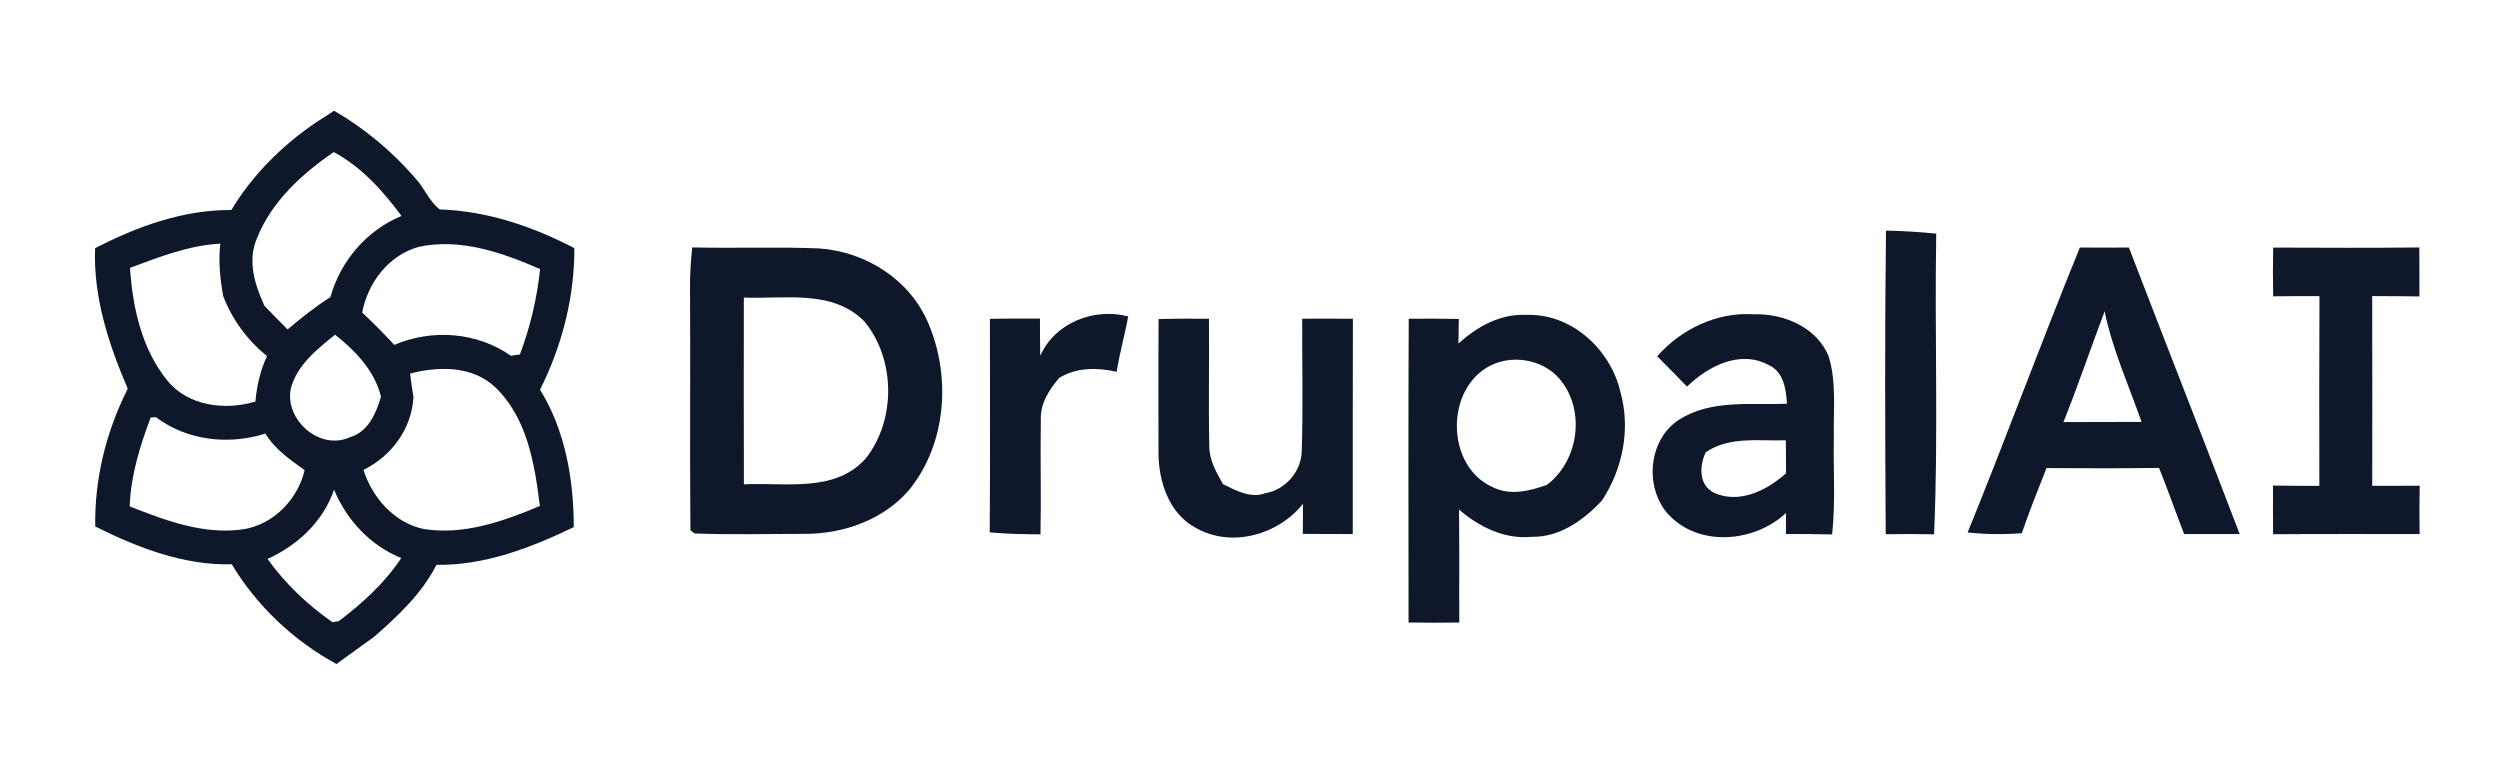 <?xml version="1.0" encoding="UTF-8"?>
<svg width="158px" height="48px" viewBox="0 0 158 48" version="1.1" xmlns="http://www.w3.org/2000/svg" xmlns:xlink="http://www.w3.org/1999/xlink">
    <title>logo-drupalai-gray-900</title>
    <g id="logo-drupalai-gray-900" stroke="none" stroke-width="1" fill="none" fill-rule="evenodd">
        <g id="DrupalAI-logo" transform="translate(6, 7)" fill="#0F172A" fill-rule="nonzero">
            <g id="#010101ff">
                <path d="M13.91,0.779 C14.312,0.524 14.711,0.262 15.113,0 C17.049,1.113 18.779,2.571 20.244,4.255 C20.815,4.869 21.121,5.72 21.789,6.234 C24.78,6.331 27.663,7.307 30.299,8.683 C30.31,11.792 29.52,14.856 28.13,17.628 C29.728,20.206 30.26,23.319 30.263,26.314 C27.548,27.621 24.647,28.742 21.584,28.698 C20.661,30.519 19.153,31.93 17.634,33.252 C16.847,33.826 16.054,34.386 15.267,34.965 C12.567,33.503 10.229,31.298 8.649,28.663 C5.604,28.742 2.703,27.61 0.02,26.275 C-0.033,23.251 0.714,20.256 2.074,17.567 C0.872,14.769 -0.109,11.789 0.01,8.686 C2.671,7.311 5.59,6.252 8.621,6.273 C9.946,4.068 11.795,2.23 13.91,0.779 M10.251,8.033 C9.619,9.444 10.1,11.003 10.714,12.328 C11.199,12.827 11.68,13.329 12.176,13.821 C13.038,13.089 13.928,12.385 14.883,11.775 C15.522,9.487 17.174,7.559 19.375,6.647 C18.205,5.067 16.847,3.548 15.092,2.611 C13.091,3.979 11.163,5.738 10.251,8.033 M2.215,9.929 C2.383,12.435 2.958,15.071 4.581,17.057 C5.902,18.673 8.233,18.953 10.143,18.378 C10.226,17.387 10.456,16.41 10.872,15.502 C9.637,14.504 8.685,13.211 8.111,11.728 C7.906,10.629 7.795,9.512 7.924,8.399 C5.931,8.507 4.064,9.239 2.215,9.929 M16.891,12.751 C17.591,13.408 18.269,14.091 18.919,14.798 C21.304,13.775 24.148,13.983 26.288,15.484 C26.432,15.462 26.715,15.423 26.859,15.401 C27.509,13.663 27.943,11.854 28.134,10.004 C25.742,8.966 23.088,8.029 20.456,8.604 C18.56,9.135 17.25,10.859 16.891,12.751 M12.38,17.545 C11.967,19.534 14.223,21.513 16.126,20.63 C17.268,20.292 17.77,19.118 18.079,18.073 C17.673,16.421 16.47,15.179 15.178,14.152 C14.036,15.071 12.779,16.066 12.38,17.545 M19.918,16.611 C19.979,17.111 20.047,17.606 20.13,18.102 C20.018,20.105 18.743,21.829 16.97,22.698 C17.53,24.454 18.909,26.03 20.758,26.429 C23.304,26.842 25.807,25.948 28.119,24.978 C27.793,22.328 27.319,19.42 25.308,17.48 C23.868,16.112 21.728,16.134 19.918,16.611 M3.522,19.387 C2.843,21.193 2.265,23.057 2.197,25.003 C4.455,25.894 6.854,26.802 9.325,26.458 C11.256,26.178 12.818,24.58 13.253,22.709 C12.327,22.052 11.375,21.395 10.772,20.403 C8.448,21.14 5.82,20.849 3.852,19.362 C3.769,19.366 3.604,19.38 3.522,19.387 M10.908,28.325 C12.025,29.894 13.44,31.223 15.013,32.325 L15.411,32.257 C16.905,31.126 18.32,29.84 19.361,28.268 C17.408,27.481 15.917,25.88 15.113,23.951 C14.427,25.955 12.808,27.467 10.908,28.325 Z" id="Shape"></path>
                <path d="M113.177,26.763 C113.141,20.368 113.113,13.969 113.195,7.573 C114.254,7.598 115.314,7.659 116.37,7.764 C116.258,14.098 116.513,20.439 116.233,26.767 C115.213,26.745 114.193,26.749 113.177,26.763 Z" id="Path"></path>
                <path d="M37.61,11.265 C37.596,10.385 37.657,9.509 37.75,8.636 C40.429,8.701 43.108,8.589 45.783,8.701 C48.731,8.905 51.543,10.697 52.685,13.469 C54.118,16.852 53.809,21.097 51.435,23.987 C49.808,25.865 47.284,26.749 44.846,26.741 C42.53,26.738 40.21,26.806 37.894,26.713 C37.829,26.666 37.7,26.569 37.635,26.519 C37.589,21.434 37.639,16.349 37.61,11.265 M41.014,23.61 C43.603,23.477 46.778,24.167 48.717,21.969 C50.631,19.549 50.602,15.717 48.641,13.329 C46.634,11.268 43.582,11.911 41.011,11.807 C41.007,15.742 41,19.675 41.014,23.61 Z" id="Shape"></path>
                <path d="M118.355,26.652 C120.786,20.673 123.013,14.615 125.447,8.643 C126.478,8.658 127.512,8.647 128.546,8.643 C130.87,14.683 133.236,20.705 135.549,26.752 C134.378,26.749 133.207,26.749 132.037,26.752 C131.502,25.362 131.006,23.955 130.453,22.572 C128.079,22.605 125.709,22.597 123.339,22.583 C122.797,23.948 122.255,25.312 121.777,26.698 C120.636,26.788 119.494,26.774 118.355,26.652 M124.41,19.675 C126.054,19.678 127.699,19.664 129.343,19.664 C128.539,17.344 127.505,15.093 127.013,12.676 C126.13,15.003 125.34,17.362 124.41,19.675 Z" id="Shape"></path>
                <path d="M137.664,8.647 C140.745,8.658 143.822,8.672 146.903,8.64 C146.903,9.674 146.907,10.704 146.907,11.735 C145.912,11.721 144.917,11.717 143.923,11.713 C143.937,15.71 143.926,19.707 143.926,23.703 C144.924,23.7 145.923,23.707 146.925,23.696 C146.903,24.716 146.899,25.732 146.921,26.752 C143.833,26.756 140.748,26.741 137.66,26.763 C137.642,25.736 137.653,24.713 137.656,23.686 C138.63,23.707 139.606,23.703 140.583,23.707 C140.579,19.71 140.569,15.714 140.59,11.717 C139.613,11.713 138.637,11.71 137.664,11.728 C137.646,10.701 137.642,9.674 137.664,8.647 Z" id="Path"></path>
                <path d="M59.744,15.491 C60.664,13.394 63.141,12.432 65.303,12.999 C65.091,14.17 64.754,15.319 64.574,16.497 C63.35,16.22 62.053,16.209 60.944,16.881 C60.305,17.631 59.734,18.511 59.78,19.545 C59.741,21.951 59.809,24.361 59.759,26.77 C58.689,26.763 57.615,26.749 56.549,26.644 C56.588,22.149 56.559,17.649 56.563,13.153 C57.615,13.128 58.671,13.135 59.727,13.135 C59.719,13.922 59.734,14.708 59.744,15.491 Z" id="Path"></path>
                <path d="M67.224,13.161 C68.284,13.135 69.343,13.135 70.406,13.146 C70.431,15.836 70.37,18.525 70.427,21.211 C70.431,22.091 70.876,22.86 71.293,23.599 C72.115,24.002 73.027,24.515 73.961,24.174 C75.236,23.951 76.23,22.82 76.27,21.524 C76.36,18.734 76.288,15.936 76.299,13.143 C77.365,13.139 78.432,13.135 79.502,13.146 C79.491,17.682 79.498,22.217 79.494,26.752 C78.442,26.749 77.39,26.752 76.338,26.741 C76.342,26.109 76.342,25.474 76.349,24.842 C74.769,26.82 71.796,27.646 69.544,26.346 C67.885,25.449 67.224,23.434 67.217,21.65 C67.217,18.82 67.203,15.99 67.224,13.161 Z" id="Path"></path>
                <path d="M86.174,14.715 C87.337,13.649 88.824,12.819 90.447,12.902 C93.294,12.784 95.786,15.071 96.408,17.761 C97.065,20.098 96.566,22.641 95.233,24.648 C94.081,25.869 92.594,26.95 90.838,26.925 C89.107,27.104 87.484,26.307 86.209,25.204 C86.242,27.585 86.213,29.966 86.227,32.343 C85.157,32.358 84.087,32.361 83.021,32.343 C83.017,25.944 82.999,19.545 83.032,13.146 C84.084,13.139 85.139,13.135 86.195,13.157 C86.192,13.678 86.184,14.195 86.174,14.715 M88.199,16.102 C85.323,17.552 85.366,22.454 88.325,23.782 C89.431,24.339 90.68,24.041 91.779,23.635 C93.697,22.167 94.181,19.197 92.781,17.226 C91.801,15.786 89.736,15.333 88.199,16.102 Z" id="Shape"></path>
                <path d="M98.735,15.516 C100.257,13.789 102.519,12.708 104.846,12.863 C106.724,12.802 108.821,13.678 109.568,15.516 C110.078,17.161 109.863,18.902 109.899,20.594 C109.856,22.655 110.014,24.723 109.791,26.777 C108.818,26.749 107.841,26.749 106.872,26.749 C106.872,26.307 106.872,25.865 106.875,25.424 C104.836,27.32 101.248,27.607 99.334,25.391 C97.919,23.675 98.207,20.723 100.146,19.509 C102.16,18.231 104.67,18.608 106.936,18.518 C106.886,17.574 106.71,16.45 105.722,16.041 C103.931,15.11 101.927,16.163 100.62,17.434 C99.999,16.784 99.363,16.152 98.735,15.516 M101.805,21.581 C101.388,22.45 101.345,23.678 102.354,24.156 C103.941,24.86 105.683,23.984 106.875,22.913 C106.879,22.217 106.872,21.524 106.864,20.827 C105.159,20.885 103.306,20.558 101.805,21.581 Z" id="Shape"></path>
            </g>
        </g>
    </g>
</svg>